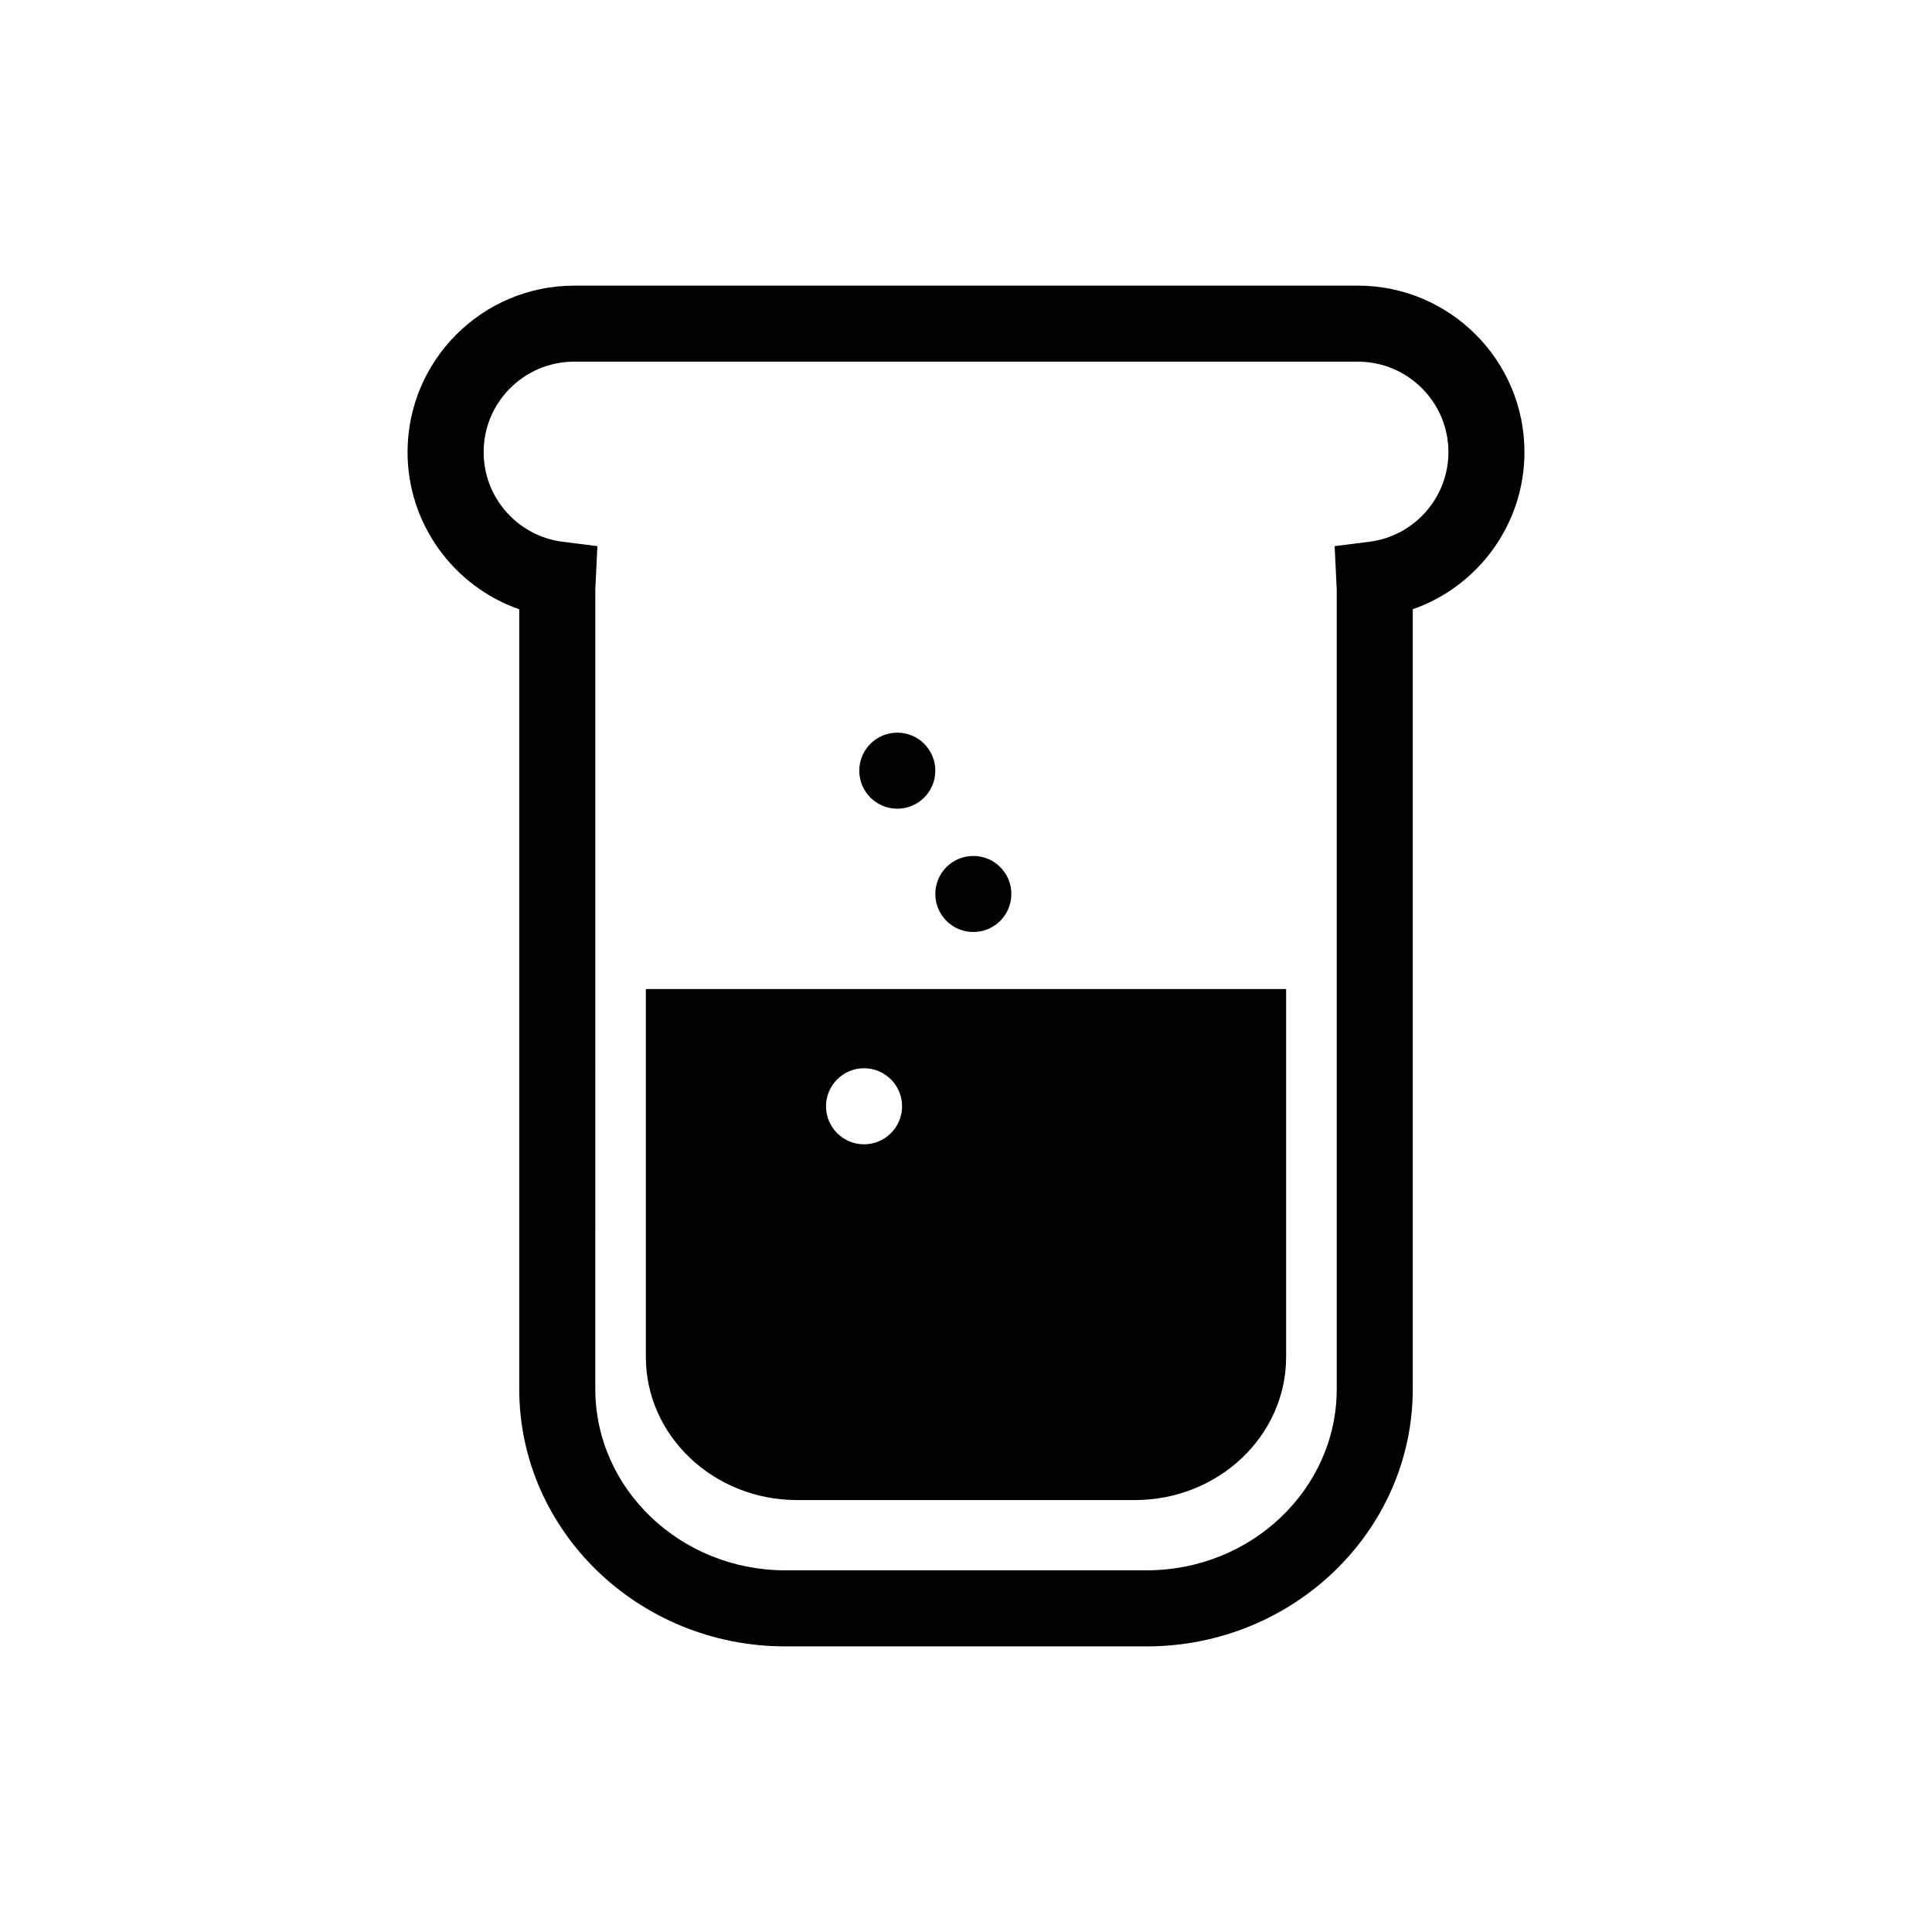 <?xml version="1.0" encoding="UTF-8"?>
<!-- Uploaded to: ICON Repo, www.iconrepo.com, Generator: ICON Repo Mixer Tools -->
<svg fill="#000000" width="800px" height="800px" version="1.1" viewBox="144 144 512 512" xmlns="http://www.w3.org/2000/svg">
 <g>
  <path d="m503.87 219.7h-207.74c-24.328 0-44.125 19.793-44.125 44.125 0 19.023 12.227 35.586 29.598 41.641v206.63c0 37.613 31.641 68.215 70.535 68.215h95.723c38.895 0 70.535-30.602 70.535-68.215v-206.64c17.371-6.055 29.598-22.609 29.598-41.641 0-24.324-19.793-44.117-44.125-44.117zm3.051 67.867-9.227 1.168 0.504 10.488c0.02 0.297 0.051 0.594 0.051 0.898v211.97c0 26.504-22.602 48.062-50.383 48.062h-95.723c-27.781 0-50.383-21.559-50.383-48.062l0.004-211.97c0-0.301 0.031-0.598 0.051-0.898l0.5-10.488-9.227-1.168c-11.93-1.512-20.922-11.719-20.922-23.746 0-13.219 10.75-23.973 23.973-23.973h207.74c13.215 0 23.973 10.75 23.973 23.973-0.012 12.023-9.004 22.234-20.934 23.746z"/>
  <path d="m315.16 503.64c0 20.887 17.973 37.891 40.062 37.891h89.547c22.094 0 40.066-17.004 40.066-37.891v-97.539l-169.68 0.004zm57.82-76.543c5.562 0 10.078 4.516 10.078 10.078s-4.516 10.078-10.078 10.078-10.078-4.516-10.078-10.078 4.512-10.078 10.078-10.078z"/>
  <path d="m391.87 348.24c0 5.566-4.512 10.074-10.074 10.074-5.566 0-10.078-4.508-10.078-10.074 0-5.566 4.512-10.078 10.078-10.078 5.562 0 10.074 4.512 10.074 10.078"/>
  <path d="m412.02 380.91c0 5.566-4.512 10.078-10.074 10.078-5.566 0-10.078-4.512-10.078-10.078 0-5.566 4.512-10.074 10.078-10.074 5.562 0 10.074 4.508 10.074 10.074"/>
 </g>
</svg>